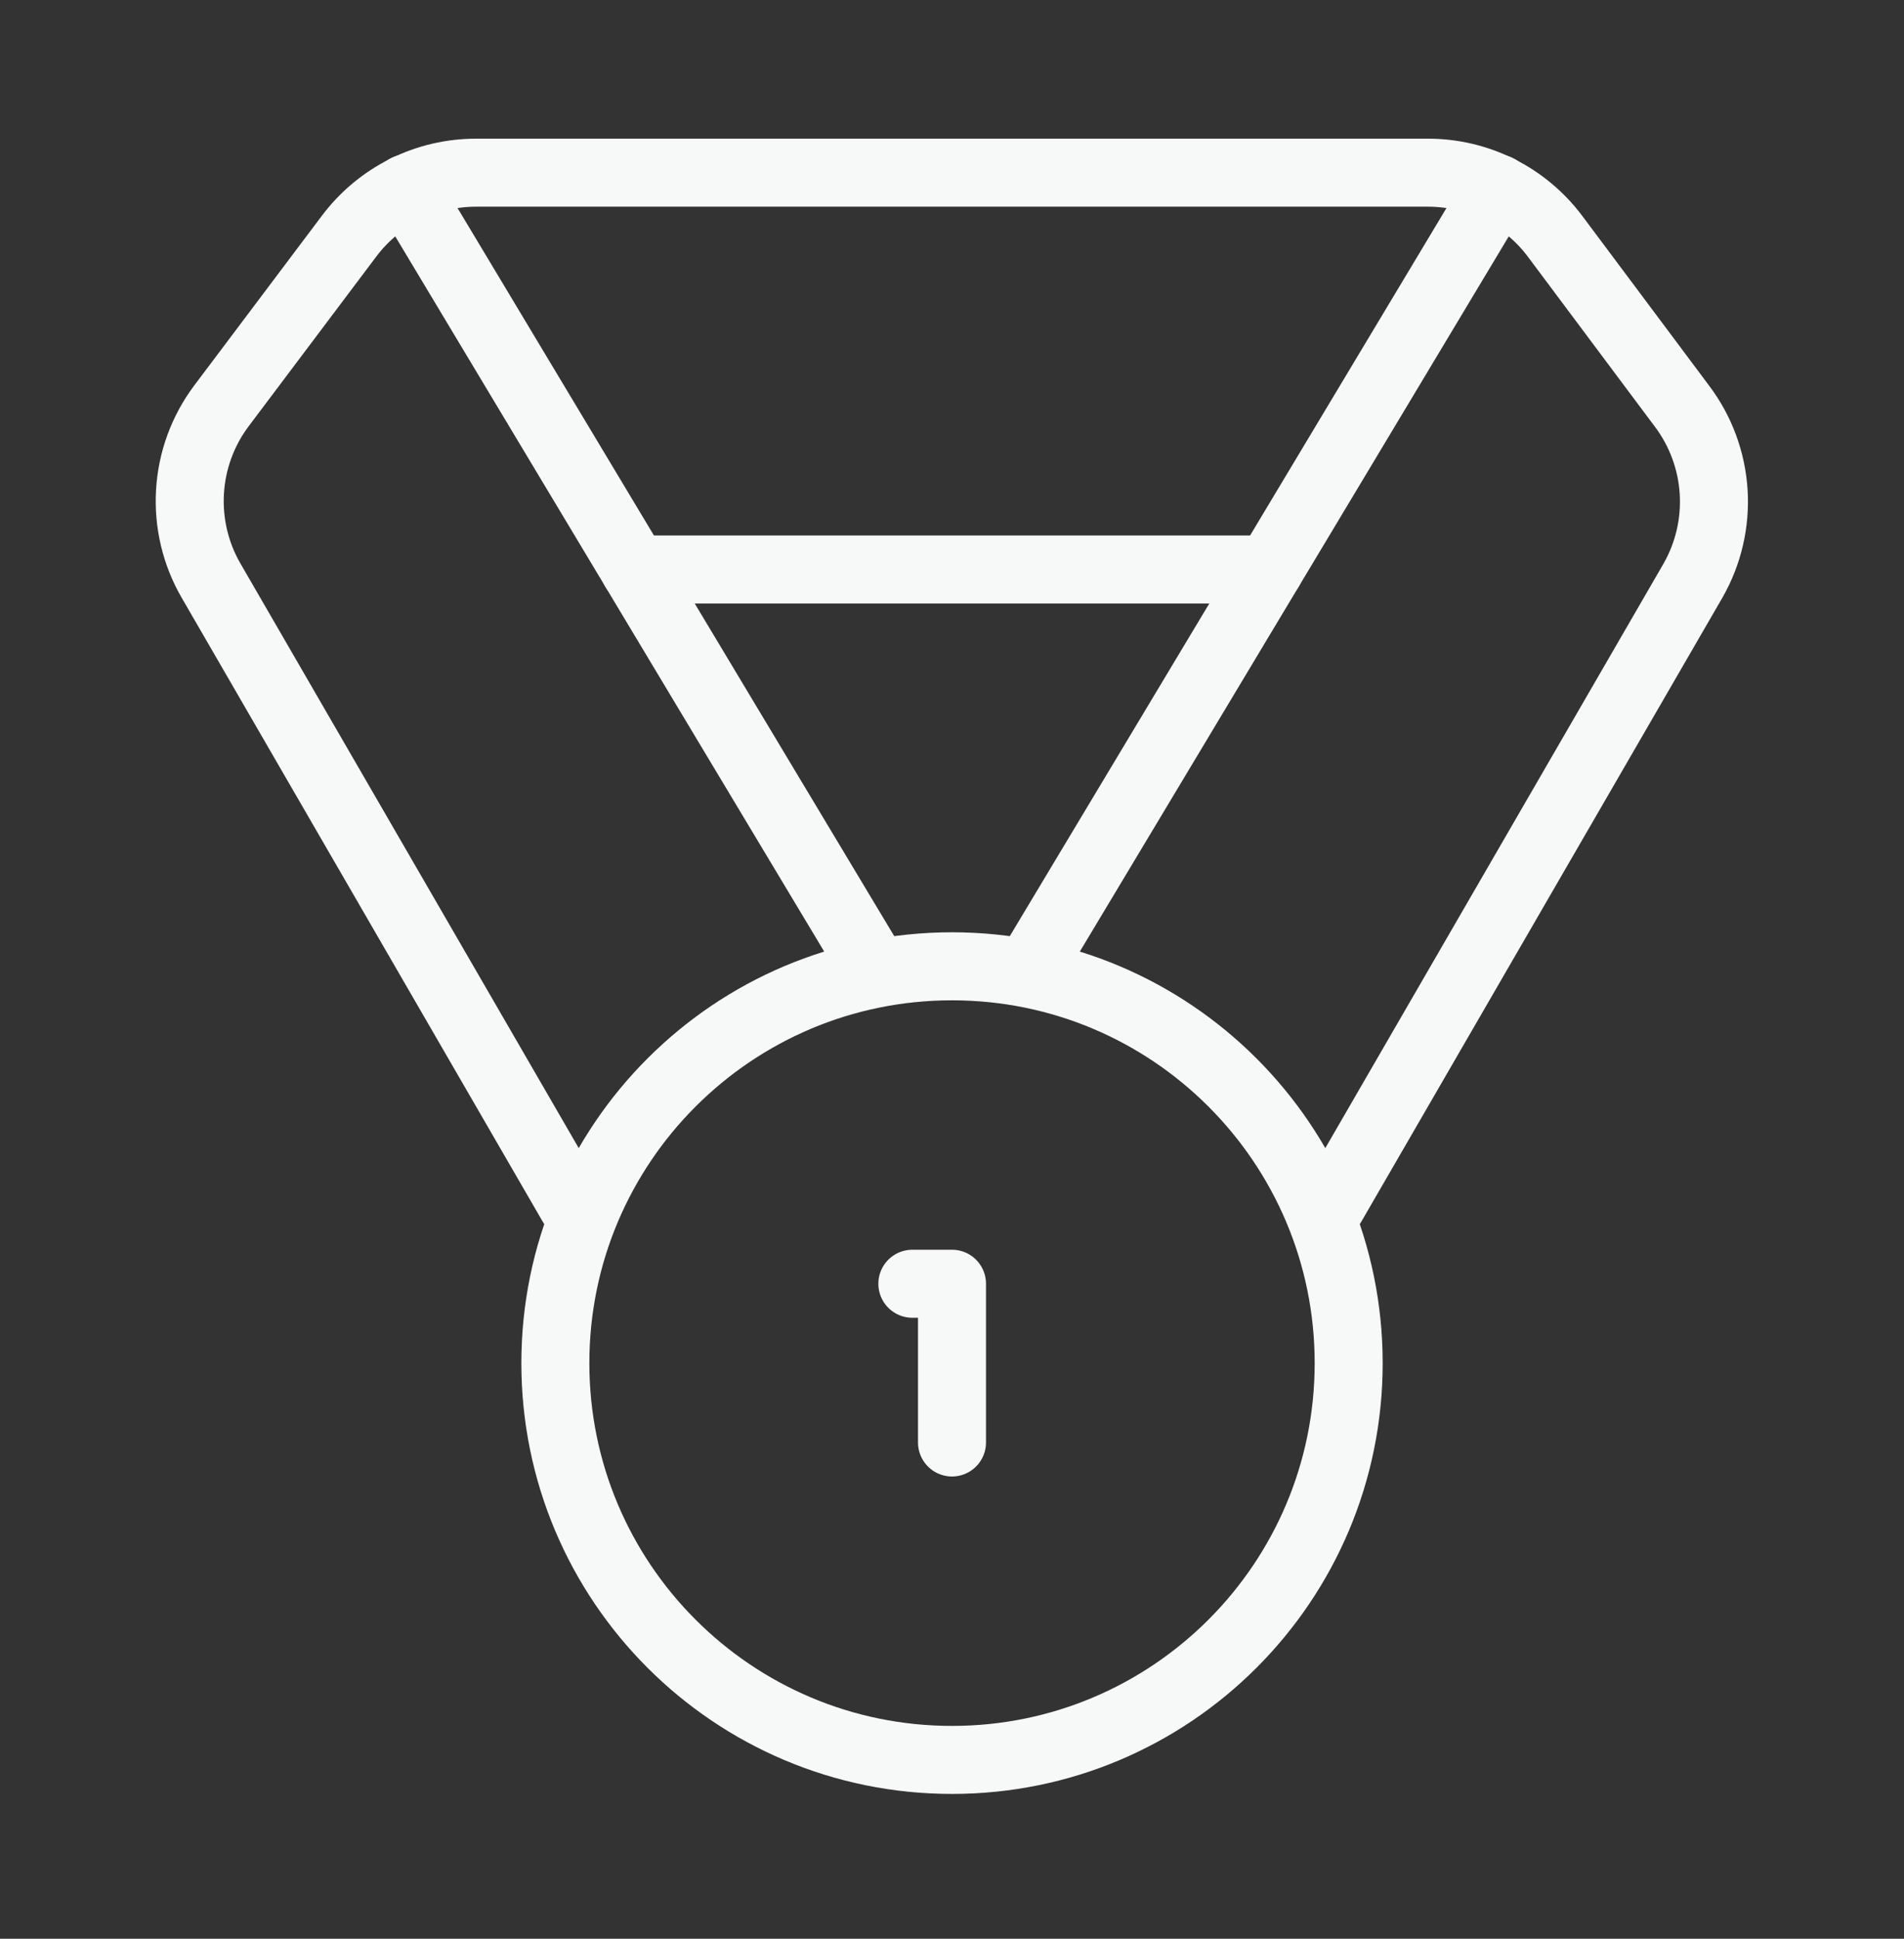 <svg width="56" height="57" viewBox="0 0 56 57" fill="none" xmlns="http://www.w3.org/2000/svg">
<rect x="0" y="0" width="56" height="57" fill="#333333" stroke="none"/>
<path d="M16.824 35.41L6.207 17.07C5.749 16.279 5.534 15.37 5.588 14.458C5.642 13.545 5.962 12.668 6.51 11.937L10.267 6.943C10.702 6.364 11.265 5.893 11.913 5.569C12.561 5.245 13.276 5.077 14 5.077H42C42.725 5.077 43.439 5.245 44.087 5.569C44.735 5.893 45.299 6.364 45.734 6.943L49.467 11.937C50.018 12.666 50.343 13.542 50.401 14.454C50.459 15.367 50.248 16.276 49.794 17.07L39.177 35.41" stroke="#F7F8F8" stroke-width="2" stroke-linecap="round" stroke-linejoin="round"/>
<path d="M25.667 28.41L11.947 5.543" stroke="#F7F8F8" stroke-width="2" stroke-linecap="round" stroke-linejoin="round"/>
<path d="M30.334 28.41L44.053 5.543" stroke="#F7F8F8" stroke-width="2" stroke-linecap="round" stroke-linejoin="round"/>
<path d="M18.666 16.743H37.333" stroke="#F7F8F8" stroke-width="2" stroke-linecap="round" stroke-linejoin="round"/>
<path d="M28 51.743C34.444 51.743 39.667 46.52 39.667 40.077C39.667 33.633 34.444 28.41 28 28.41C21.557 28.41 16.334 33.633 16.334 40.077C16.334 46.52 21.557 51.743 28 51.743Z" stroke="#F7F8F8" stroke-width="2" stroke-linecap="round" stroke-linejoin="round"/>
<path d="M28 42.41V37.743H26.834" stroke="#F7F8F8" stroke-width="2" stroke-linecap="round" stroke-linejoin="round"/>
</svg>
